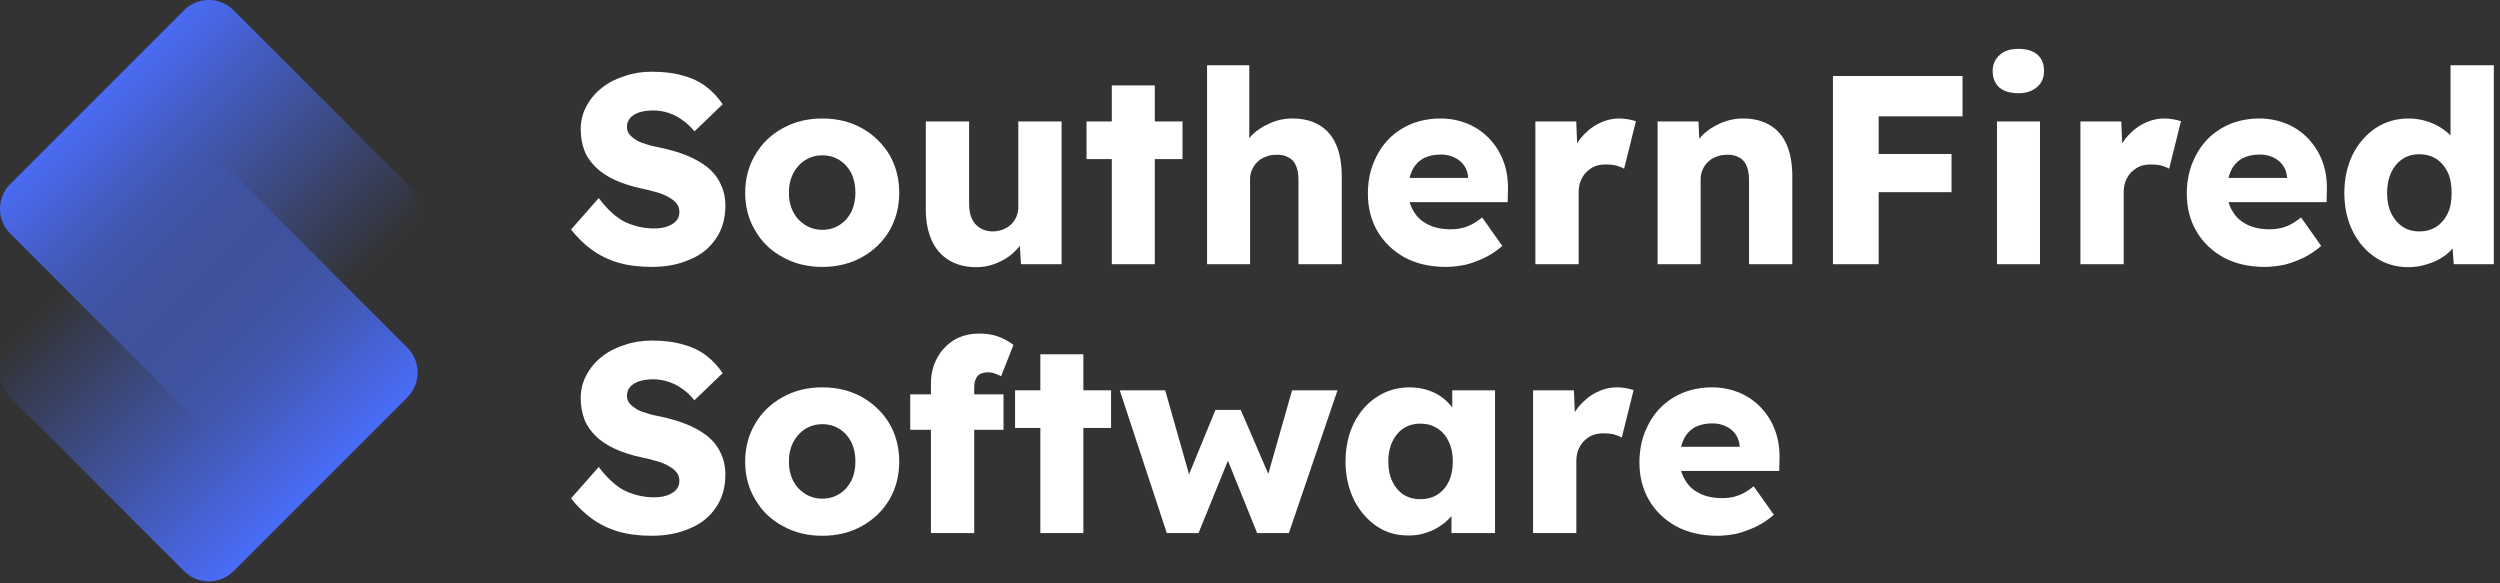 <?xml version="1.0" encoding="UTF-8" standalone="no"?>
<!DOCTYPE svg PUBLIC "-//W3C//DTD SVG 1.1//EN" "http://www.w3.org/Graphics/SVG/1.1/DTD/svg11.dtd">
<svg width="100%" height="100%" viewBox="0 0 896 209" version="1.1" xmlns="http://www.w3.org/2000/svg" xmlns:xlink="http://www.w3.org/1999/xlink" xml:space="preserve" xmlns:serif="http://www.serif.com/" style="fill-rule:evenodd;clip-rule:evenodd;stroke-linejoin:round;stroke-miterlimit:2;">
    <rect x="0" y="0" width="896" height="209" fill="#333333" stroke="none"/>
    <g transform="matrix(4.167,0,0,4.167,0,0)">
        <path d="M15.826,0.884C17.005,-0.295 18.916,-0.295 20.095,0.884L35.037,15.826C36.216,17.005 36.216,18.916 35.037,20.095L20.095,35.037C18.916,36.216 17.005,36.216 15.826,35.037L0.884,20.095C-0.295,18.916 -0.295,17.005 0.884,15.826L15.826,0.884Z" style="fill:url(#_Linear1);fill-rule:nonzero;"/>
        <path d="M15.826,14.963C17.005,13.784 18.916,13.784 20.095,14.963L35.037,29.905C36.216,31.084 36.216,32.995 35.037,34.174L20.095,49.116C18.916,50.295 17.005,50.295 15.826,49.116L0.884,34.174C-0.295,32.995 -0.295,31.084 0.884,29.905L15.826,14.963Z" style="fill:url(#_Linear2);fill-rule:nonzero;"/>
        <g transform="matrix(1.927,0,0,1.927,-128.395,11.348)">
            <g>
                <g transform="matrix(12,0,0,12,91.877,5.904)">
                    <path d="M0.32,0.01C0.274,0.01 0.232,0.005 0.195,-0.006C0.158,-0.017 0.126,-0.033 0.097,-0.054C0.068,-0.075 0.043,-0.1 0.02,-0.129L0.123,-0.246C0.156,-0.202 0.19,-0.172 0.223,-0.156C0.257,-0.141 0.292,-0.133 0.328,-0.133C0.346,-0.133 0.362,-0.135 0.377,-0.14C0.391,-0.145 0.403,-0.152 0.411,-0.161C0.419,-0.17 0.423,-0.181 0.423,-0.194C0.423,-0.204 0.421,-0.213 0.416,-0.221C0.411,-0.229 0.404,-0.236 0.395,-0.242C0.386,-0.248 0.376,-0.254 0.364,-0.259C0.352,-0.264 0.339,-0.268 0.326,-0.271C0.313,-0.275 0.299,-0.278 0.285,-0.281C0.246,-0.289 0.213,-0.3 0.184,-0.313C0.156,-0.326 0.132,-0.341 0.113,-0.36C0.094,-0.378 0.079,-0.399 0.07,-0.422C0.061,-0.446 0.056,-0.473 0.056,-0.502C0.056,-0.533 0.063,-0.562 0.078,-0.589C0.092,-0.615 0.111,-0.638 0.136,-0.657C0.16,-0.676 0.188,-0.69 0.22,-0.7C0.252,-0.711 0.285,-0.716 0.32,-0.716C0.366,-0.716 0.405,-0.711 0.438,-0.701C0.471,-0.692 0.5,-0.678 0.523,-0.66C0.547,-0.642 0.567,-0.62 0.584,-0.595L0.479,-0.494C0.465,-0.511 0.45,-0.526 0.433,-0.537C0.417,-0.549 0.4,-0.557 0.382,-0.563C0.363,-0.569 0.345,-0.572 0.325,-0.572C0.305,-0.572 0.288,-0.569 0.274,-0.565C0.26,-0.56 0.248,-0.553 0.24,-0.544C0.232,-0.535 0.228,-0.524 0.228,-0.511C0.228,-0.5 0.231,-0.49 0.238,-0.482C0.245,-0.474 0.254,-0.467 0.265,-0.46C0.276,-0.454 0.29,-0.449 0.304,-0.445C0.319,-0.44 0.334,-0.437 0.35,-0.434C0.386,-0.426 0.42,-0.417 0.449,-0.405C0.479,-0.393 0.505,-0.378 0.527,-0.361C0.548,-0.344 0.565,-0.323 0.576,-0.299C0.588,-0.275 0.594,-0.248 0.594,-0.217C0.594,-0.169 0.582,-0.128 0.558,-0.094C0.535,-0.06 0.503,-0.034 0.461,-0.017C0.42,0.001 0.373,0.01 0.32,0.01Z" style="fill:white;fill-rule:nonzero;"/>
                </g>
                <g transform="matrix(12,0,0,12,99.482,5.904)">
                    <path d="M0.321,0.01C0.266,0.01 0.217,-0.002 0.174,-0.026C0.13,-0.05 0.096,-0.082 0.072,-0.124C0.047,-0.165 0.034,-0.212 0.034,-0.266C0.034,-0.319 0.047,-0.367 0.072,-0.408C0.096,-0.449 0.13,-0.482 0.174,-0.506C0.217,-0.53 0.266,-0.542 0.321,-0.542C0.376,-0.542 0.425,-0.53 0.468,-0.506C0.511,-0.482 0.545,-0.449 0.57,-0.408C0.594,-0.367 0.607,-0.319 0.607,-0.266C0.607,-0.212 0.594,-0.165 0.57,-0.124C0.545,-0.082 0.511,-0.05 0.468,-0.026C0.425,-0.002 0.376,0.01 0.321,0.01ZM0.321,-0.128C0.345,-0.128 0.366,-0.134 0.385,-0.146C0.404,-0.158 0.418,-0.174 0.429,-0.195C0.439,-0.216 0.444,-0.24 0.444,-0.266C0.444,-0.293 0.439,-0.317 0.429,-0.338C0.418,-0.359 0.404,-0.375 0.385,-0.387C0.366,-0.399 0.345,-0.405 0.321,-0.405C0.297,-0.405 0.276,-0.399 0.257,-0.387C0.238,-0.375 0.223,-0.358 0.212,-0.337C0.202,-0.316 0.196,-0.293 0.197,-0.266C0.196,-0.24 0.202,-0.216 0.212,-0.195C0.223,-0.174 0.238,-0.158 0.257,-0.146C0.276,-0.134 0.297,-0.128 0.321,-0.128Z" style="fill:white;fill-rule:nonzero;"/>
                </g>
                <g transform="matrix(12,0,0,12,107.172,5.904)">
                    <path d="M0.252,0.011C0.213,0.011 0.179,0.002 0.151,-0.015C0.123,-0.032 0.102,-0.056 0.087,-0.088C0.073,-0.12 0.065,-0.158 0.065,-0.203L0.065,-0.531L0.226,-0.531L0.226,-0.225C0.226,-0.204 0.229,-0.185 0.236,-0.17C0.243,-0.155 0.253,-0.143 0.266,-0.135C0.279,-0.127 0.295,-0.122 0.314,-0.122C0.328,-0.122 0.341,-0.125 0.352,-0.129C0.364,-0.134 0.374,-0.14 0.382,-0.148C0.391,-0.156 0.397,-0.166 0.402,-0.177C0.407,-0.189 0.409,-0.201 0.409,-0.214L0.409,-0.531L0.57,-0.531L0.57,-0L0.419,-0L0.412,-0.109L0.442,-0.121C0.434,-0.096 0.421,-0.073 0.402,-0.054C0.384,-0.034 0.361,-0.018 0.335,-0.007C0.309,0.005 0.282,0.011 0.252,0.011Z" style="fill:white;fill-rule:nonzero;"/>
                </g>
                <g transform="matrix(12,0,0,12,114.873,5.904)">
                    <path d="M0.115,-0L0.115,-0.665L0.275,-0.665L0.275,-0L0.115,-0ZM0.021,-0.391L0.021,-0.531L0.378,-0.531L0.378,-0.391L0.021,-0.391Z" style="fill:white;fill-rule:nonzero;"/>
                </g>
                <g transform="matrix(12,0,0,12,119.653,5.904)">
                    <path d="M0.071,-0L0.071,-0.74L0.228,-0.74L0.228,-0.423L0.196,-0.411C0.203,-0.435 0.216,-0.457 0.235,-0.477C0.254,-0.497 0.277,-0.512 0.304,-0.524C0.331,-0.536 0.359,-0.542 0.388,-0.542C0.428,-0.542 0.461,-0.534 0.489,-0.517C0.516,-0.501 0.537,-0.477 0.551,-0.445C0.565,-0.413 0.572,-0.373 0.572,-0.326L0.572,-0L0.411,-0L0.411,-0.313C0.411,-0.334 0.408,-0.352 0.402,-0.366C0.396,-0.38 0.387,-0.391 0.374,-0.397C0.362,-0.404 0.347,-0.408 0.329,-0.407C0.315,-0.407 0.302,-0.405 0.29,-0.4C0.278,-0.396 0.268,-0.39 0.259,-0.381C0.25,-0.373 0.244,-0.364 0.239,-0.353C0.234,-0.342 0.231,-0.331 0.231,-0.318L0.231,-0L0.071,-0Z" style="fill:white;fill-rule:nonzero;"/>
                </g>
                <g transform="matrix(12,0,0,12,127.275,5.904)">
                    <path d="M0.324,0.01C0.265,0.01 0.214,-0.002 0.171,-0.025C0.128,-0.049 0.094,-0.081 0.07,-0.122C0.046,-0.163 0.034,-0.21 0.034,-0.263C0.034,-0.304 0.041,-0.341 0.054,-0.375C0.068,-0.409 0.086,-0.439 0.11,-0.464C0.134,-0.489 0.163,-0.508 0.196,-0.522C0.229,-0.535 0.265,-0.542 0.304,-0.542C0.341,-0.542 0.375,-0.535 0.406,-0.522C0.437,-0.509 0.464,-0.49 0.487,-0.466C0.509,-0.442 0.527,-0.414 0.539,-0.381C0.551,-0.348 0.556,-0.313 0.555,-0.274L0.554,-0.231L0.131,-0.231L0.108,-0.321L0.424,-0.321L0.407,-0.302L0.407,-0.322C0.406,-0.339 0.401,-0.354 0.392,-0.367C0.383,-0.38 0.371,-0.39 0.356,-0.397C0.341,-0.404 0.325,-0.408 0.306,-0.408C0.28,-0.408 0.258,-0.403 0.239,-0.393C0.221,-0.382 0.207,-0.367 0.198,-0.347C0.189,-0.328 0.184,-0.304 0.184,-0.275C0.184,-0.246 0.19,-0.22 0.203,-0.199C0.215,-0.177 0.233,-0.16 0.257,-0.148C0.28,-0.136 0.309,-0.13 0.341,-0.13C0.364,-0.13 0.384,-0.133 0.402,-0.14C0.42,-0.146 0.439,-0.158 0.459,-0.174L0.534,-0.068C0.513,-0.05 0.491,-0.035 0.468,-0.024C0.444,-0.013 0.421,-0.004 0.397,0.002C0.372,0.007 0.348,0.01 0.324,0.01Z" style="fill:white;fill-rule:nonzero;"/>
                </g>
                <g transform="matrix(12,0,0,12,134.307,5.904)">
                    <path d="M0.071,-0L0.071,-0.531L0.223,-0.531L0.23,-0.358L0.2,-0.391C0.208,-0.42 0.221,-0.445 0.239,-0.468C0.258,-0.491 0.279,-0.509 0.304,-0.522C0.329,-0.535 0.355,-0.542 0.383,-0.542C0.395,-0.542 0.406,-0.541 0.416,-0.539C0.427,-0.537 0.436,-0.535 0.445,-0.532L0.401,-0.355C0.394,-0.36 0.384,-0.363 0.372,-0.367C0.359,-0.37 0.346,-0.371 0.333,-0.371C0.318,-0.371 0.305,-0.369 0.292,-0.364C0.28,-0.359 0.269,-0.351 0.26,-0.342C0.251,-0.333 0.244,-0.321 0.239,-0.309C0.234,-0.296 0.232,-0.282 0.232,-0.266L0.232,-0L0.071,-0Z" style="fill:white;fill-rule:nonzero;"/>
                </g>
                <g transform="matrix(12,0,0,12,139.763,5.904)">
                    <path d="M0.071,-0L0.071,-0.531L0.223,-0.531L0.228,-0.423L0.196,-0.411C0.203,-0.435 0.216,-0.457 0.235,-0.477C0.254,-0.497 0.277,-0.512 0.304,-0.524C0.331,-0.536 0.359,-0.542 0.388,-0.542C0.428,-0.542 0.461,-0.534 0.489,-0.517C0.516,-0.501 0.537,-0.477 0.551,-0.445C0.565,-0.413 0.572,-0.373 0.572,-0.326L0.572,-0L0.411,-0L0.411,-0.313C0.411,-0.334 0.408,-0.352 0.402,-0.366C0.396,-0.38 0.387,-0.391 0.374,-0.397C0.362,-0.404 0.347,-0.408 0.329,-0.407C0.315,-0.407 0.302,-0.405 0.29,-0.4C0.278,-0.396 0.268,-0.39 0.259,-0.381C0.25,-0.373 0.244,-0.364 0.239,-0.353C0.234,-0.342 0.231,-0.331 0.231,-0.318L0.231,-0L0.071,-0Z" style="fill:white;fill-rule:nonzero;"/>
                </g>
                <g transform="matrix(12,0,0,12,147.385,5.904)">
                    <path d="M0.088,-0L0.088,-0.7L0.258,-0.7L0.258,-0L0.088,-0ZM0.167,-0.268L0.167,-0.41L0.529,-0.41L0.529,-0.268L0.167,-0.268ZM0.167,-0.55L0.167,-0.7L0.57,-0.7L0.57,-0.55L0.167,-0.55Z" style="fill:white;fill-rule:nonzero;"/>
                </g>
                <g transform="matrix(12,0,0,12,154.802,5.904)">
                    <path d="M0.08,-0L0.08,-0.531L0.24,-0.531L0.24,-0L0.08,-0ZM0.16,-0.636C0.13,-0.636 0.106,-0.643 0.089,-0.657C0.073,-0.672 0.064,-0.692 0.064,-0.719C0.064,-0.743 0.073,-0.763 0.09,-0.778C0.107,-0.794 0.13,-0.801 0.16,-0.801C0.19,-0.801 0.213,-0.794 0.23,-0.78C0.247,-0.765 0.255,-0.745 0.255,-0.719C0.255,-0.694 0.247,-0.674 0.229,-0.659C0.212,-0.644 0.189,-0.636 0.16,-0.636Z" style="fill:white;fill-rule:nonzero;"/>
                </g>
                <g transform="matrix(12,0,0,12,158.634,5.904)">
                    <path d="M0.071,-0L0.071,-0.531L0.223,-0.531L0.23,-0.358L0.2,-0.391C0.208,-0.42 0.221,-0.445 0.239,-0.468C0.258,-0.491 0.279,-0.509 0.304,-0.522C0.329,-0.535 0.355,-0.542 0.383,-0.542C0.395,-0.542 0.406,-0.541 0.416,-0.539C0.427,-0.537 0.436,-0.535 0.445,-0.532L0.401,-0.355C0.394,-0.36 0.384,-0.363 0.372,-0.367C0.359,-0.37 0.346,-0.371 0.333,-0.371C0.318,-0.371 0.305,-0.369 0.292,-0.364C0.28,-0.359 0.269,-0.351 0.26,-0.342C0.251,-0.333 0.244,-0.321 0.239,-0.309C0.234,-0.296 0.232,-0.282 0.232,-0.266L0.232,-0L0.071,-0Z" style="fill:white;fill-rule:nonzero;"/>
                </g>
                <g transform="matrix(12,0,0,12,163.826,5.904)">
                    <path d="M0.324,0.01C0.265,0.01 0.214,-0.002 0.171,-0.025C0.128,-0.049 0.094,-0.081 0.07,-0.122C0.046,-0.163 0.034,-0.21 0.034,-0.263C0.034,-0.304 0.041,-0.341 0.054,-0.375C0.068,-0.409 0.086,-0.439 0.11,-0.464C0.134,-0.489 0.163,-0.508 0.196,-0.522C0.229,-0.535 0.265,-0.542 0.304,-0.542C0.341,-0.542 0.375,-0.535 0.406,-0.522C0.437,-0.509 0.464,-0.49 0.487,-0.466C0.509,-0.442 0.527,-0.414 0.539,-0.381C0.551,-0.348 0.556,-0.313 0.555,-0.274L0.554,-0.231L0.131,-0.231L0.108,-0.321L0.424,-0.321L0.407,-0.302L0.407,-0.322C0.406,-0.339 0.401,-0.354 0.392,-0.367C0.383,-0.38 0.371,-0.39 0.356,-0.397C0.341,-0.404 0.325,-0.408 0.306,-0.408C0.28,-0.408 0.258,-0.403 0.239,-0.393C0.221,-0.382 0.207,-0.367 0.198,-0.347C0.189,-0.328 0.184,-0.304 0.184,-0.275C0.184,-0.246 0.19,-0.22 0.203,-0.199C0.215,-0.177 0.233,-0.16 0.257,-0.148C0.28,-0.136 0.309,-0.13 0.341,-0.13C0.364,-0.13 0.384,-0.133 0.402,-0.14C0.42,-0.146 0.439,-0.158 0.459,-0.174L0.534,-0.068C0.513,-0.05 0.491,-0.035 0.468,-0.024C0.444,-0.013 0.421,-0.004 0.397,0.002C0.372,0.007 0.348,0.01 0.324,0.01Z" style="fill:white;fill-rule:nonzero;"/>
                </g>
                <g transform="matrix(12,0,0,12,170.858,5.904)">
                    <path d="M0.272,0.011C0.226,0.011 0.186,-0.001 0.15,-0.025C0.114,-0.049 0.086,-0.081 0.065,-0.123C0.045,-0.164 0.034,-0.211 0.034,-0.265C0.034,-0.319 0.045,-0.366 0.065,-0.408C0.086,-0.449 0.114,-0.482 0.15,-0.506C0.186,-0.53 0.227,-0.542 0.274,-0.542C0.298,-0.542 0.321,-0.538 0.343,-0.531C0.365,-0.524 0.385,-0.514 0.403,-0.501C0.421,-0.488 0.436,-0.474 0.447,-0.457C0.458,-0.441 0.465,-0.424 0.467,-0.407L0.429,-0.398L0.429,-0.74L0.59,-0.74L0.59,-0L0.441,-0L0.432,-0.121L0.464,-0.116C0.462,-0.099 0.455,-0.083 0.444,-0.068C0.433,-0.053 0.419,-0.039 0.402,-0.028C0.385,-0.016 0.365,-0.007 0.342,0C0.32,0.007 0.296,0.011 0.272,0.011ZM0.313,-0.122C0.337,-0.122 0.359,-0.128 0.377,-0.14C0.395,-0.152 0.409,-0.169 0.419,-0.19C0.429,-0.211 0.433,-0.236 0.433,-0.265C0.433,-0.294 0.429,-0.319 0.419,-0.341C0.409,-0.362 0.395,-0.379 0.377,-0.391C0.359,-0.403 0.337,-0.409 0.313,-0.409C0.289,-0.409 0.267,-0.403 0.25,-0.391C0.232,-0.379 0.218,-0.362 0.208,-0.341C0.198,-0.319 0.193,-0.294 0.193,-0.265C0.193,-0.236 0.198,-0.211 0.208,-0.19C0.218,-0.169 0.232,-0.152 0.25,-0.14C0.267,-0.128 0.289,-0.122 0.313,-0.122Z" style="fill:white;fill-rule:nonzero;"/>
                </g>
                <g transform="matrix(12,0,0,12,178.708,5.904)">
                </g>
                <g transform="matrix(12,0,0,12,91.877,17.904)">
                    <path d="M0.32,0.01C0.274,0.01 0.232,0.005 0.195,-0.006C0.158,-0.017 0.126,-0.033 0.097,-0.054C0.068,-0.075 0.043,-0.1 0.02,-0.129L0.123,-0.246C0.156,-0.202 0.19,-0.172 0.223,-0.156C0.257,-0.141 0.292,-0.133 0.328,-0.133C0.346,-0.133 0.362,-0.135 0.377,-0.14C0.391,-0.145 0.403,-0.152 0.411,-0.161C0.419,-0.17 0.423,-0.181 0.423,-0.194C0.423,-0.204 0.421,-0.213 0.416,-0.221C0.411,-0.229 0.404,-0.236 0.395,-0.242C0.386,-0.248 0.376,-0.254 0.364,-0.259C0.352,-0.264 0.339,-0.268 0.326,-0.271C0.313,-0.275 0.299,-0.278 0.285,-0.281C0.246,-0.289 0.213,-0.3 0.184,-0.313C0.156,-0.326 0.132,-0.341 0.113,-0.36C0.094,-0.378 0.079,-0.399 0.07,-0.422C0.061,-0.446 0.056,-0.473 0.056,-0.502C0.056,-0.533 0.063,-0.562 0.078,-0.589C0.092,-0.615 0.111,-0.638 0.136,-0.657C0.16,-0.676 0.188,-0.69 0.22,-0.7C0.252,-0.711 0.285,-0.716 0.32,-0.716C0.366,-0.716 0.405,-0.711 0.438,-0.701C0.471,-0.692 0.5,-0.678 0.523,-0.66C0.547,-0.642 0.567,-0.62 0.584,-0.595L0.479,-0.494C0.465,-0.511 0.45,-0.526 0.433,-0.537C0.417,-0.549 0.4,-0.557 0.382,-0.563C0.363,-0.569 0.345,-0.572 0.325,-0.572C0.305,-0.572 0.288,-0.569 0.274,-0.565C0.26,-0.56 0.248,-0.553 0.24,-0.544C0.232,-0.535 0.228,-0.524 0.228,-0.511C0.228,-0.5 0.231,-0.49 0.238,-0.482C0.245,-0.474 0.254,-0.467 0.265,-0.46C0.276,-0.454 0.29,-0.449 0.304,-0.445C0.319,-0.44 0.334,-0.437 0.35,-0.434C0.386,-0.426 0.42,-0.417 0.449,-0.405C0.479,-0.393 0.505,-0.378 0.527,-0.361C0.548,-0.344 0.565,-0.323 0.576,-0.299C0.588,-0.275 0.594,-0.248 0.594,-0.217C0.594,-0.169 0.582,-0.128 0.558,-0.094C0.535,-0.06 0.503,-0.034 0.461,-0.017C0.42,0.001 0.373,0.01 0.32,0.01Z" style="fill:white;fill-rule:nonzero;"/>
                </g>
                <g transform="matrix(12,0,0,12,99.482,17.904)">
                    <path d="M0.321,0.01C0.266,0.01 0.217,-0.002 0.174,-0.026C0.13,-0.05 0.096,-0.082 0.072,-0.124C0.047,-0.165 0.034,-0.212 0.034,-0.266C0.034,-0.319 0.047,-0.367 0.072,-0.408C0.096,-0.449 0.13,-0.482 0.174,-0.506C0.217,-0.53 0.266,-0.542 0.321,-0.542C0.376,-0.542 0.425,-0.53 0.468,-0.506C0.511,-0.482 0.545,-0.449 0.57,-0.408C0.594,-0.367 0.607,-0.319 0.607,-0.266C0.607,-0.212 0.594,-0.165 0.57,-0.124C0.545,-0.082 0.511,-0.05 0.468,-0.026C0.425,-0.002 0.376,0.01 0.321,0.01ZM0.321,-0.128C0.345,-0.128 0.366,-0.134 0.385,-0.146C0.404,-0.158 0.418,-0.174 0.429,-0.195C0.439,-0.216 0.444,-0.24 0.444,-0.266C0.444,-0.293 0.439,-0.317 0.429,-0.338C0.418,-0.359 0.404,-0.375 0.385,-0.387C0.366,-0.399 0.345,-0.405 0.321,-0.405C0.297,-0.405 0.276,-0.399 0.257,-0.387C0.238,-0.375 0.223,-0.358 0.212,-0.337C0.202,-0.316 0.196,-0.293 0.197,-0.266C0.196,-0.24 0.202,-0.216 0.212,-0.195C0.223,-0.174 0.238,-0.158 0.257,-0.146C0.276,-0.134 0.297,-0.128 0.321,-0.128Z" style="fill:white;fill-rule:nonzero;"/>
                </g>
                <g transform="matrix(12,0,0,12,106.932,17.904)">
                    <path d="M0.104,-0L0.104,-0.557C0.104,-0.592 0.112,-0.623 0.127,-0.651C0.142,-0.679 0.163,-0.701 0.19,-0.718C0.217,-0.734 0.248,-0.742 0.284,-0.742C0.309,-0.742 0.332,-0.739 0.354,-0.731C0.375,-0.723 0.394,-0.713 0.411,-0.7L0.365,-0.583C0.357,-0.588 0.348,-0.591 0.34,-0.594C0.332,-0.597 0.324,-0.598 0.318,-0.598C0.306,-0.598 0.296,-0.596 0.288,-0.592C0.28,-0.588 0.274,-0.582 0.271,-0.573C0.267,-0.565 0.265,-0.555 0.265,-0.543L0.265,-0L0.104,-0ZM0.027,-0.384L0.027,-0.516L0.374,-0.516L0.374,-0.384L0.027,-0.384Z" style="fill:white;fill-rule:nonzero;"/>
                </g>
                <g transform="matrix(12,0,0,12,111.684,17.904)">
                    <path d="M0.115,-0L0.115,-0.665L0.275,-0.665L0.275,-0L0.115,-0ZM0.021,-0.391L0.021,-0.531L0.378,-0.531L0.378,-0.391L0.021,-0.391Z" style="fill:white;fill-rule:nonzero;"/>
                </g>
                <g transform="matrix(12,0,0,12,116.464,17.904)">
                    <path d="M0.187,-0L0.012,-0.531L0.181,-0.531L0.279,-0.186L0.258,-0.19L0.368,-0.458L0.462,-0.458L0.578,-0.189L0.555,-0.187L0.653,-0.531L0.822,-0.531L0.641,-0L0.523,-0L0.408,-0.285L0.42,-0.283L0.305,-0L0.187,-0Z" style="fill:white;fill-rule:nonzero;"/>
                </g>
                <g transform="matrix(12,0,0,12,126.29,17.904)">
                    <path d="M0.267,0.009C0.222,0.009 0.183,-0.002 0.148,-0.026C0.113,-0.05 0.085,-0.083 0.064,-0.124C0.044,-0.166 0.033,-0.213 0.033,-0.266C0.033,-0.32 0.044,-0.368 0.064,-0.409C0.085,-0.45 0.113,-0.483 0.149,-0.506C0.185,-0.53 0.226,-0.542 0.272,-0.542C0.297,-0.542 0.32,-0.538 0.341,-0.531C0.362,-0.524 0.381,-0.514 0.397,-0.501C0.413,-0.488 0.427,-0.473 0.438,-0.456C0.449,-0.439 0.458,-0.421 0.463,-0.401L0.43,-0.405L0.43,-0.531L0.589,-0.531L0.589,-0L0.427,-0L0.427,-0.128L0.463,-0.129C0.458,-0.11 0.449,-0.093 0.437,-0.076C0.425,-0.059 0.41,-0.044 0.393,-0.032C0.376,-0.019 0.357,-0.009 0.335,-0.002C0.314,0.006 0.291,0.009 0.267,0.009ZM0.311,-0.126C0.336,-0.126 0.357,-0.132 0.375,-0.143C0.393,-0.155 0.407,-0.171 0.417,-0.192C0.427,-0.213 0.432,-0.238 0.432,-0.266C0.432,-0.295 0.427,-0.319 0.417,-0.34C0.407,-0.361 0.393,-0.378 0.375,-0.389C0.357,-0.401 0.336,-0.407 0.311,-0.407C0.287,-0.407 0.266,-0.401 0.248,-0.389C0.231,-0.378 0.217,-0.361 0.207,-0.34C0.197,-0.319 0.192,-0.295 0.192,-0.266C0.192,-0.238 0.197,-0.213 0.207,-0.192C0.217,-0.171 0.231,-0.155 0.248,-0.143C0.266,-0.132 0.287,-0.126 0.311,-0.126Z" style="fill:white;fill-rule:nonzero;"/>
                </g>
                <g transform="matrix(12,0,0,12,134.203,17.904)">
                    <path d="M0.071,-0L0.071,-0.531L0.223,-0.531L0.23,-0.358L0.2,-0.391C0.208,-0.42 0.221,-0.445 0.239,-0.468C0.258,-0.491 0.279,-0.509 0.304,-0.522C0.329,-0.535 0.355,-0.542 0.383,-0.542C0.395,-0.542 0.406,-0.541 0.416,-0.539C0.427,-0.537 0.436,-0.535 0.445,-0.532L0.401,-0.355C0.394,-0.36 0.384,-0.363 0.372,-0.367C0.359,-0.37 0.346,-0.371 0.333,-0.371C0.318,-0.371 0.305,-0.369 0.292,-0.364C0.28,-0.359 0.269,-0.351 0.26,-0.342C0.251,-0.333 0.244,-0.321 0.239,-0.309C0.234,-0.296 0.232,-0.282 0.232,-0.266L0.232,-0L0.071,-0Z" style="fill:white;fill-rule:nonzero;"/>
                </g>
                <g transform="matrix(12,0,0,12,139.395,17.904)">
                    <path d="M0.324,0.01C0.265,0.01 0.214,-0.002 0.171,-0.025C0.128,-0.049 0.094,-0.081 0.07,-0.122C0.046,-0.163 0.034,-0.21 0.034,-0.263C0.034,-0.304 0.041,-0.341 0.054,-0.375C0.068,-0.409 0.086,-0.439 0.11,-0.464C0.134,-0.489 0.163,-0.508 0.196,-0.522C0.229,-0.535 0.265,-0.542 0.304,-0.542C0.341,-0.542 0.375,-0.535 0.406,-0.522C0.437,-0.509 0.464,-0.49 0.487,-0.466C0.509,-0.442 0.527,-0.414 0.539,-0.381C0.551,-0.348 0.556,-0.313 0.555,-0.274L0.554,-0.231L0.131,-0.231L0.108,-0.321L0.424,-0.321L0.407,-0.302L0.407,-0.322C0.406,-0.339 0.401,-0.354 0.392,-0.367C0.383,-0.38 0.371,-0.39 0.356,-0.397C0.341,-0.404 0.325,-0.408 0.306,-0.408C0.28,-0.408 0.258,-0.403 0.239,-0.393C0.221,-0.382 0.207,-0.367 0.198,-0.347C0.189,-0.328 0.184,-0.304 0.184,-0.275C0.184,-0.246 0.19,-0.22 0.203,-0.199C0.215,-0.177 0.233,-0.16 0.257,-0.148C0.28,-0.136 0.309,-0.13 0.341,-0.13C0.364,-0.13 0.384,-0.133 0.402,-0.14C0.42,-0.146 0.439,-0.158 0.459,-0.174L0.534,-0.068C0.513,-0.05 0.491,-0.035 0.468,-0.024C0.444,-0.013 0.421,-0.004 0.397,0.002C0.372,0.007 0.348,0.01 0.324,0.01Z" style="fill:white;fill-rule:nonzero;"/>
                </g>
                <g transform="matrix(12,0,0,12,146.427,17.904)">
                </g>
            </g>
        </g>
    </g>
    <defs>
        <linearGradient id="_Linear1" x1="0" y1="0" x2="1" y2="0" gradientUnits="userSpaceOnUse" gradientTransform="matrix(19.622,19.622,-19.622,19.622,7.999,7.848)"><stop offset="0" style="stop-color:rgb(74,108,247);stop-opacity:1"/><stop offset="1" style="stop-color:rgb(74,108,247);stop-opacity:0"/></linearGradient>
        <linearGradient id="_Linear2" x1="0" y1="0" x2="1" y2="0" gradientUnits="userSpaceOnUse" gradientTransform="matrix(19.622,19.622,-19.622,19.622,7.999,21.927)"><stop offset="0" style="stop-color:rgb(74,108,247);stop-opacity:0"/><stop offset="1" style="stop-color:rgb(74,108,247);stop-opacity:1"/></linearGradient>
    </defs>
</svg>
